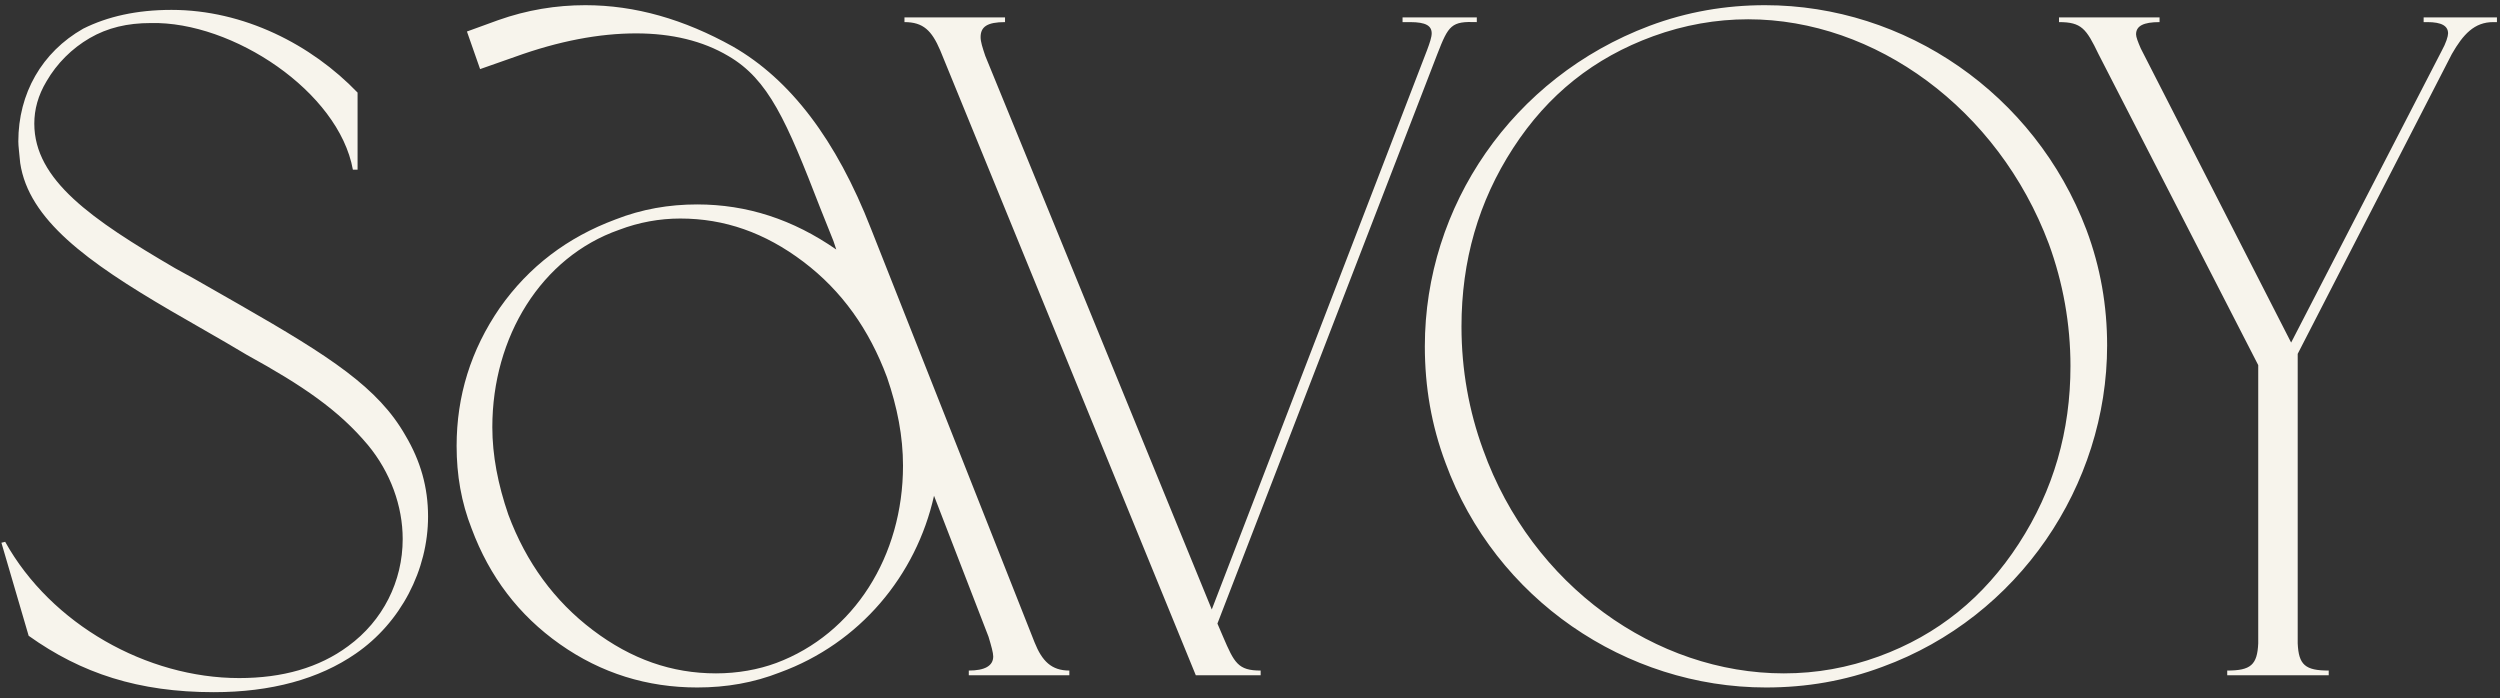 <svg width="197" height="55" viewBox="0 0 197 55" fill="none" xmlns="http://www.w3.org/2000/svg">
<rect x="0" y="0" width="197" height="55" fill="#333333" stroke="none"/>
<path d="M16.847 54.543C10.923 54.543 6.405 53.062 2.258 50.1L0.111 42.768L0.407 42.694C4.036 49.211 11.589 53.432 18.847 53.432C22.253 53.432 25.141 52.617 27.437 50.914C30.177 48.915 31.732 45.804 31.732 42.472C31.732 39.88 30.769 37.214 28.992 35.067C26.696 32.327 23.882 30.401 19.439 27.957L17.81 26.995L13.441 24.477C6.85 20.626 2.258 17.294 1.592 12.85C1.518 12.036 1.444 11.517 1.444 11.147C1.444 7.37 3.295 4.112 6.554 2.26C8.479 1.298 10.775 0.779 13.515 0.779C19.217 0.779 24.549 3.519 28.177 7.296V13.369H27.807C26.696 7.222 18.328 1.668 11.886 1.816C10.034 1.816 8.479 2.186 7.072 3.001C5.665 3.816 4.48 5.001 3.665 6.408C2.999 7.518 2.703 8.629 2.703 9.74C2.703 14.183 7.22 17.294 13.811 21.144L15.292 21.959L18.921 24.032C26.03 28.105 29.807 30.549 31.954 34.326C33.139 36.325 33.731 38.399 33.731 40.695C33.731 44.916 31.584 49.063 28.029 51.507C25.141 53.506 21.364 54.543 16.847 54.543ZM76.341 53.21V52.84C77.6 52.84 78.266 52.469 78.266 51.729C78.266 51.433 78.118 50.914 77.896 50.174L73.601 39.066C72.194 45.36 67.75 50.692 61.456 52.988C59.382 53.802 57.235 54.173 54.939 54.173C51.014 54.173 47.385 53.062 44.127 50.766C40.868 48.471 38.573 45.434 37.166 41.657C36.351 39.584 35.981 37.436 35.981 35.141C35.981 31.216 37.092 27.587 39.387 24.255C41.683 20.996 44.719 18.701 48.496 17.294C50.57 16.479 52.717 16.109 54.939 16.109C58.864 16.109 62.492 17.294 65.899 19.663L65.677 18.997L64.64 16.405C61.974 9.518 60.567 6.259 57.383 4.408C55.383 3.223 52.939 2.631 50.125 2.631C47.237 2.631 44.053 3.223 40.572 4.482L37.832 5.445L36.795 2.483L39.239 1.594C41.535 0.779 43.831 0.409 46.126 0.409C50.051 0.409 53.902 1.52 57.753 3.668C62.27 6.259 65.899 10.999 68.639 18.034L81.524 50.618C82.117 52.099 82.857 52.84 84.264 52.84V53.21H76.341ZM40.054 40.547C41.461 44.323 43.683 47.36 46.719 49.655C49.755 51.951 52.939 53.062 56.42 53.062C58.123 53.062 59.752 52.766 61.16 52.247C67.306 49.952 71.157 43.805 71.157 36.696C71.157 34.4 70.713 32.104 69.898 29.735C68.491 25.958 66.343 22.922 63.307 20.626C60.271 18.33 57.087 17.22 53.606 17.22C51.977 17.22 50.347 17.516 48.792 18.108C42.646 20.256 38.795 26.55 38.795 33.66C38.795 35.881 39.239 38.177 40.054 40.547ZM94.229 53.21L74.087 3.964C73.42 2.409 72.754 1.742 71.272 1.742V1.372H79.196V1.742C77.789 1.742 77.271 2.112 77.271 2.927C77.271 3.297 77.419 3.742 77.641 4.408L95.488 48.026L112.447 3.964C112.669 3.371 112.817 2.927 112.817 2.631C112.817 2.038 112.373 1.742 111.114 1.742H110.521V1.372H116.372V1.742C114.372 1.668 114.15 1.964 113.261 4.26L95.933 49.137L96.377 50.174C97.266 52.247 97.562 52.84 99.339 52.84V53.21H94.229ZM148.342 52.544C145.38 53.654 142.343 54.173 139.159 54.173C128.125 54.173 117.831 47.212 113.906 36.474C112.796 33.511 112.277 30.475 112.277 27.291C112.277 16.257 119.164 6.111 129.976 2.038C132.938 0.928 135.975 0.409 139.085 0.409C150.119 0.409 160.339 7.37 164.412 18.108C165.522 21.07 166.041 24.107 166.041 27.217C166.041 38.251 159.08 48.619 148.342 52.544ZM116.869 35.437C120.719 46.175 130.495 53.062 140.566 53.062C143.158 53.062 145.602 52.617 148.046 51.729C152.711 50.026 156.34 47.063 159.08 42.842C161.82 38.621 163.153 33.956 163.153 28.846C163.153 25.514 162.56 22.255 161.449 19.219C157.45 8.555 147.749 1.52 137.752 1.52C135.234 1.52 132.716 1.964 130.273 2.853C125.607 4.556 121.978 7.444 119.238 11.665C116.498 15.886 115.165 20.552 115.165 25.736C115.165 29.142 115.758 32.401 116.869 35.437ZM175.505 53.21V52.84C177.357 52.84 177.875 52.395 177.949 50.692V28.772L165.36 4.26C164.397 2.26 164.027 1.742 162.25 1.742V1.372H170.173V1.742C168.914 1.742 168.322 2.038 168.322 2.705C168.322 2.927 168.47 3.297 168.692 3.816L180.541 26.995L192.39 4.038C192.76 3.371 192.908 2.853 192.908 2.631C192.908 2.038 192.39 1.742 191.279 1.742H190.983V1.372H196.759V1.742H196.463C194.982 1.742 194.093 2.705 193.204 4.26L181.059 27.883V50.692C181.133 52.395 181.652 52.84 183.503 52.84V53.21H175.505Z" fill="#F7F4EC"/>
</svg>
